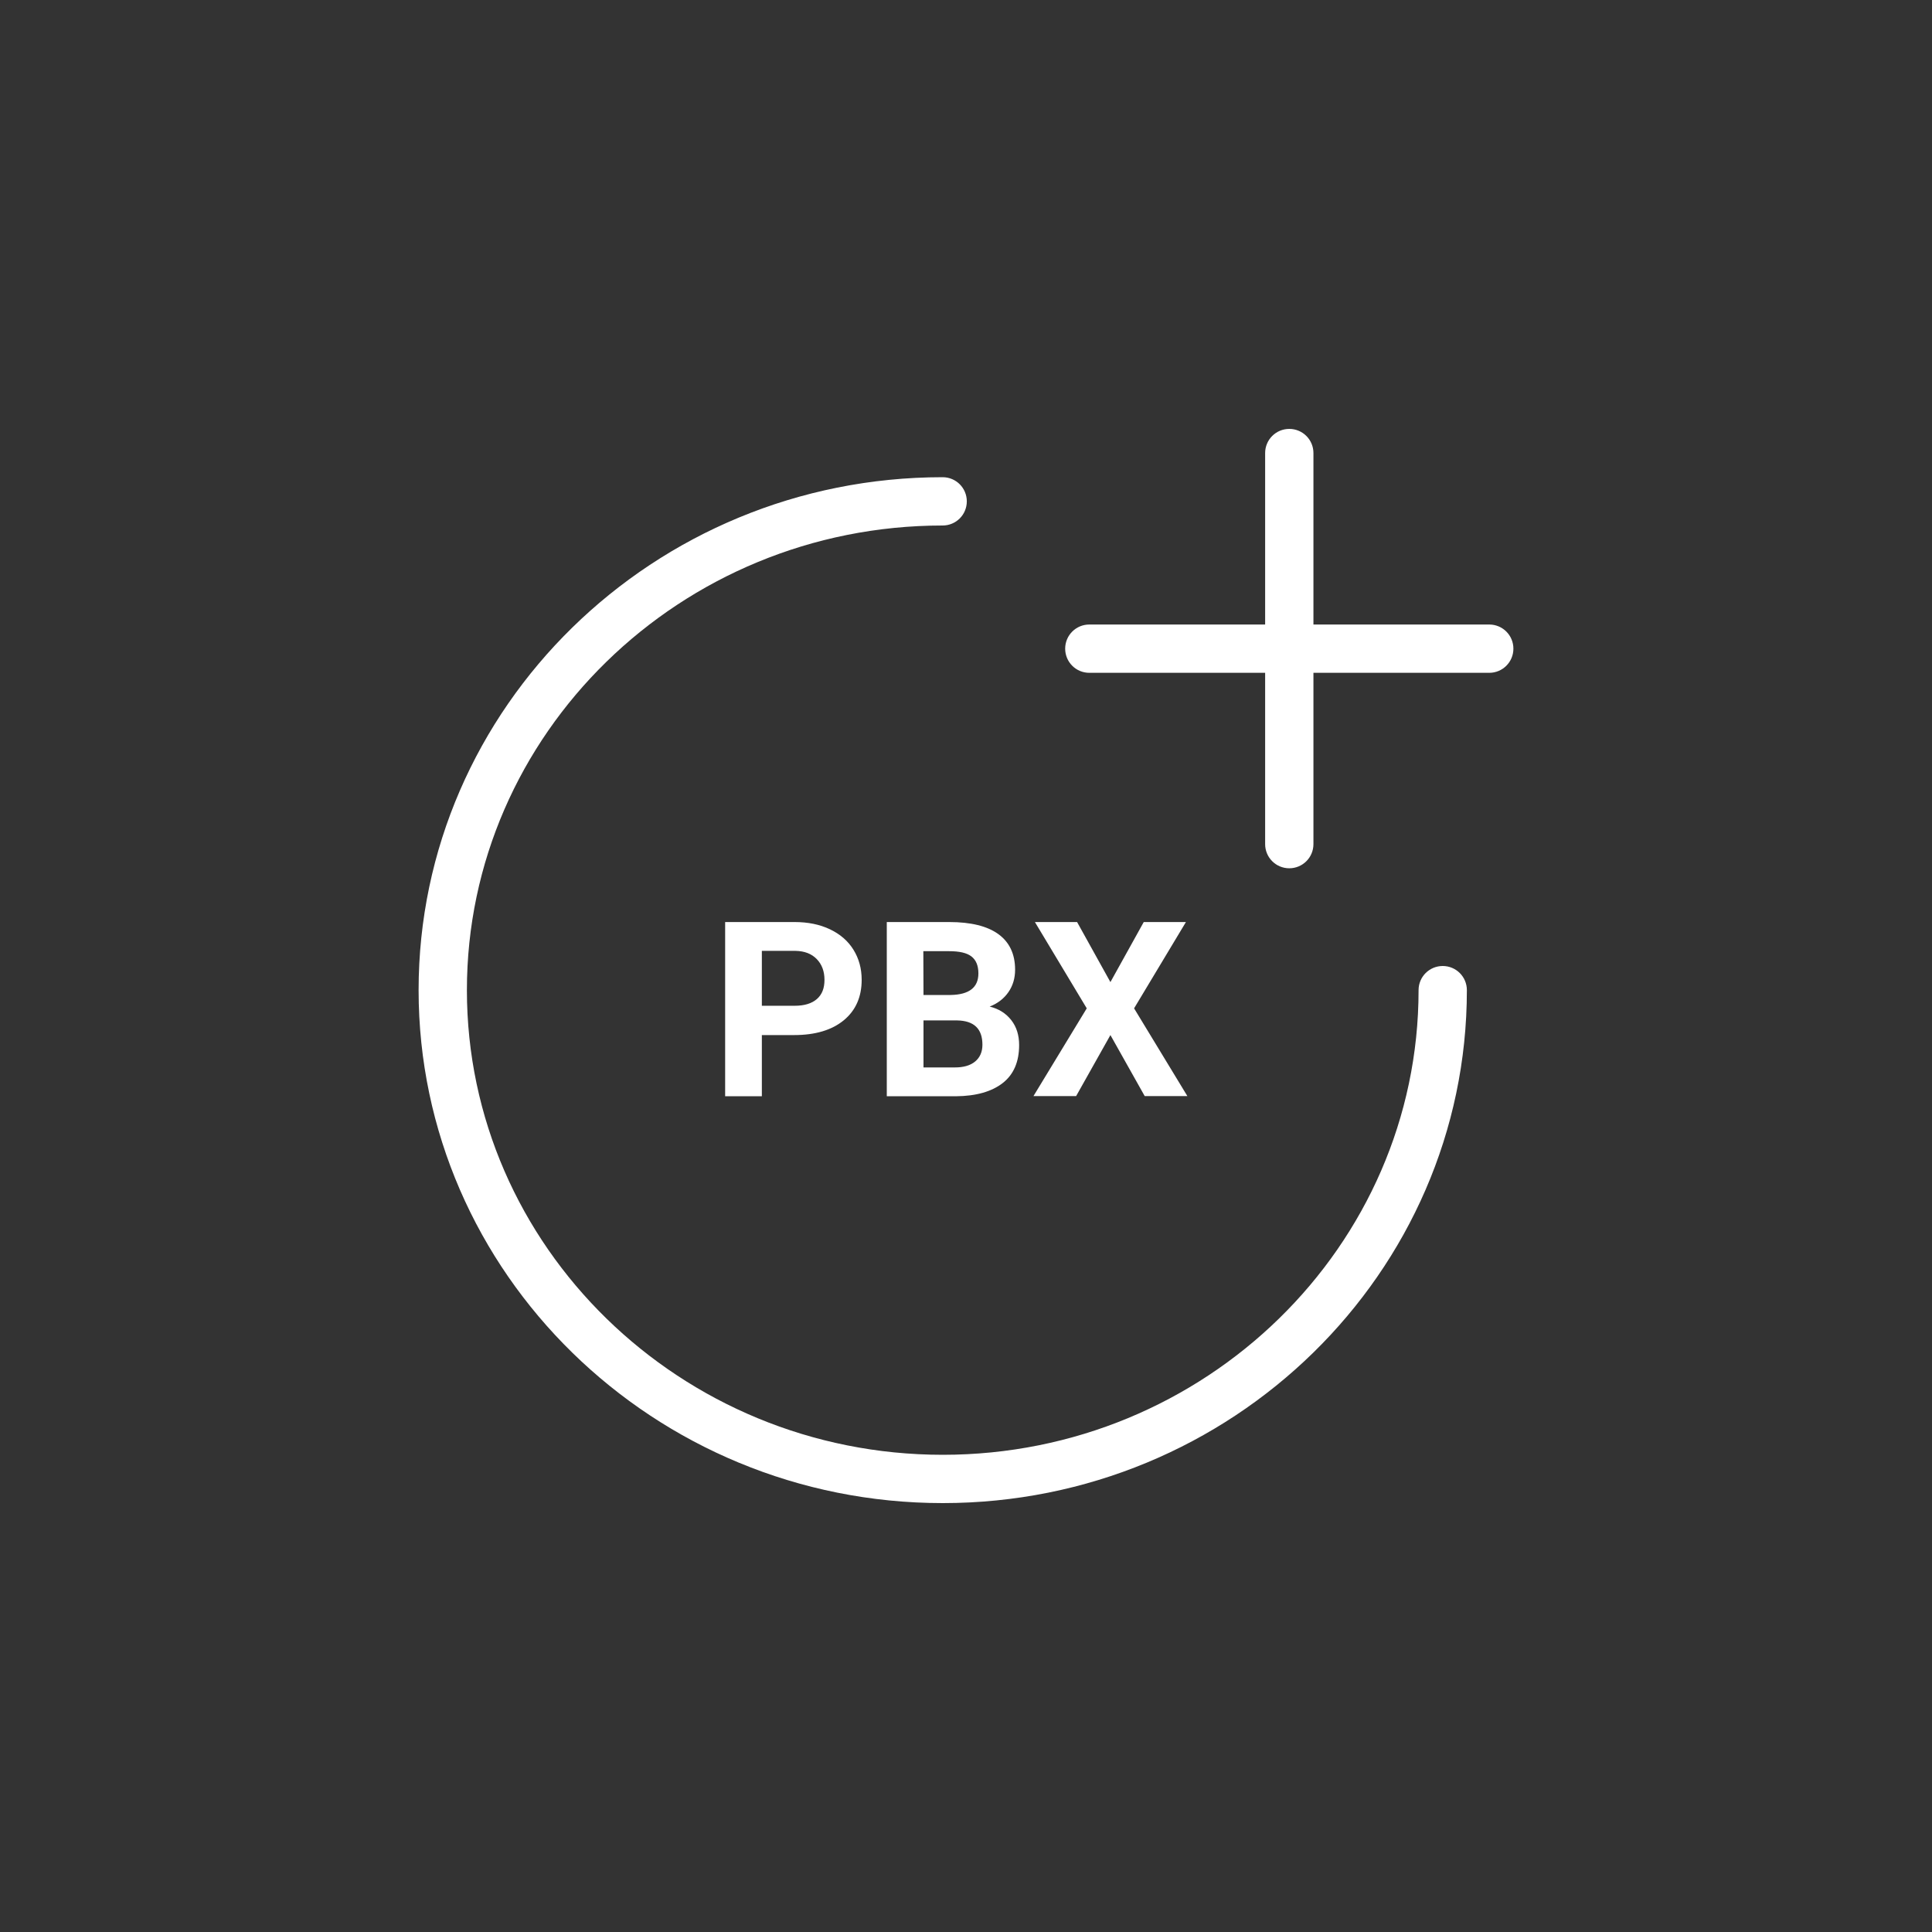 <?xml version="1.0" standalone="no"?><!DOCTYPE svg PUBLIC "-//W3C//DTD SVG 1.1//EN" "http://www.w3.org/Graphics/SVG/1.1/DTD/svg11.dtd"><svg t="1664428675287" class="icon" viewBox="0 0 1024 1024" version="1.1" xmlns="http://www.w3.org/2000/svg" p-id="34099" xmlns:xlink="http://www.w3.org/1999/xlink" width="200" height="200"><rect x="0" y="0" width="1024" height="1024" fill="#333333" stroke="none"/><path d="M499.712 796.672C346.539 796.672 221.867 674.731 221.867 524.8s124.587-271.872 277.76-271.872c7.083 0 12.8 5.717 12.8 12.8s-5.717 12.8-12.8 12.8C360.619 278.528 247.467 389.035 247.467 524.8s113.152 246.272 252.245 246.272c139.008 0 252.16-110.507 252.16-246.272 0-7.083 5.717-12.8 12.8-12.8s12.8 5.717 12.8 12.8c0 149.931-124.587 271.872-277.76 271.872z" fill="#ffffff" p-id="34100"></path><path d="M789.333 356.608H577.365c-7.083 0-12.8-5.717-12.8-12.8s5.717-12.8 12.8-12.8H789.333c7.083 0 12.8 5.717 12.8 12.8s-5.717 12.8-12.8 12.8z" fill="#ffffff" p-id="34101"></path><path d="M683.349 460.203c-7.083 0-12.8-5.717-12.8-12.8V240.128c0-7.083 5.717-12.8 12.8-12.8s12.8 5.717 12.8 12.8v207.275c0 7.083-5.717 12.8-12.8 12.8z" fill="#ffffff" p-id="34102"></path><path d="M403.797 548.523v32.512h-19.456V488.704h36.864c7.083 0 13.312 1.28 18.688 3.84 5.376 2.56 9.557 6.144 12.459 10.837s4.352 9.984 4.352 15.957c0 9.045-3.157 16.213-9.472 21.419-6.315 5.205-15.104 7.851-26.283 7.851h-17.152v-0.085z m0-15.445h17.408c5.12 0 9.045-1.195 11.776-3.584s4.011-5.717 4.011-10.155c0-4.523-1.365-8.192-4.096-11.008s-6.485-4.267-11.264-4.352h-17.835v29.099zM470.016 581.035V488.704h33.109c11.435 0 20.139 2.133 26.027 6.4s8.875 10.581 8.875 18.859c0 4.523-1.195 8.533-3.584 11.947s-5.717 5.973-9.899 7.595c4.864 1.195 8.619 3.584 11.435 7.168 2.816 3.584 4.181 8.021 4.181 13.227 0 8.875-2.901 15.616-8.704 20.139s-14.08 6.912-24.747 6.997h-36.693z m19.456-53.675h14.421c9.813-0.171 14.677-4.011 14.677-11.435 0-4.181-1.28-7.168-3.755-9.045-2.475-1.877-6.4-2.731-11.776-2.731h-13.653l0.085 23.211z m0 13.483v24.917h16.64c4.608 0 8.192-1.024 10.752-3.157s3.84-5.12 3.84-8.875c0-8.448-4.437-12.715-13.397-12.885h-17.835zM588.544 520.533l17.664-31.829h22.357l-27.477 45.739 28.245 46.507H606.72l-18.176-32.341-18.176 32.341h-22.613l28.245-46.507-27.477-45.739h22.357L588.544 520.533z" fill="#ffffff" p-id="34103"></path></svg>